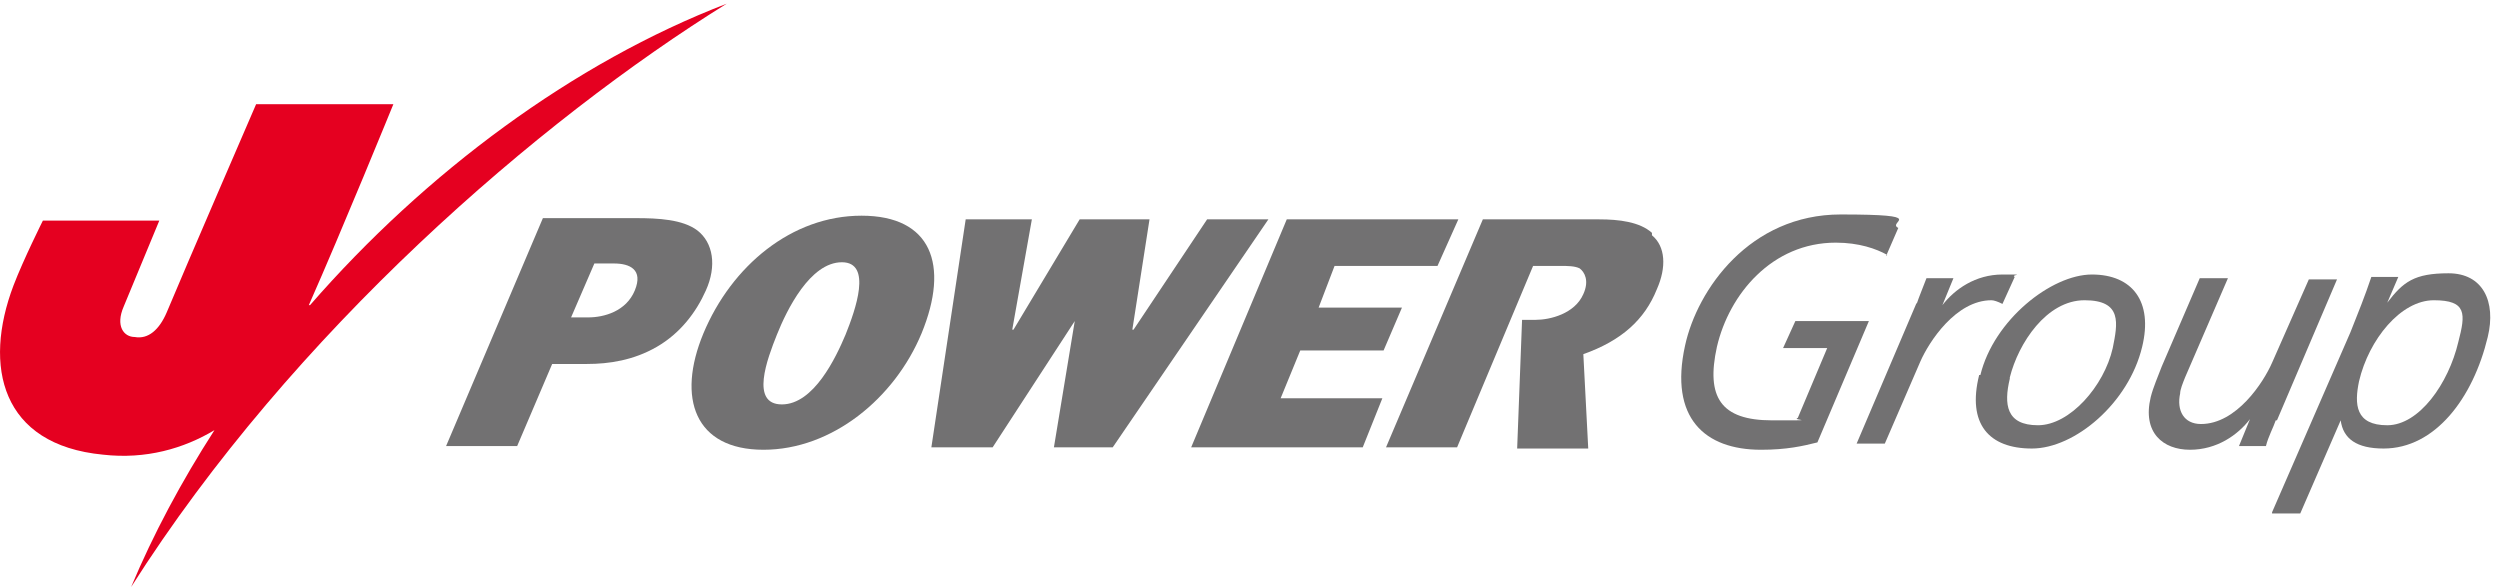 <?xml version="1.0" encoding="UTF-8"?>
<svg id="_レイヤー_1" data-name="レイヤー_1" xmlns="http://www.w3.org/2000/svg" version="1.1" viewBox="0 0 204 47.9">
  <!-- Generator: Adobe Illustrator 29.3.1, SVG Export Plug-In . SVG Version: 2.1.0 Build 151)  -->
  <defs>
    <style>
      .st0 {
        fill: #727172;
      }

      .st1 {
        fill: #e50020;
      }
    </style>
  </defs>
  <path class="st1" d="M25.2,24.9c2.7-6.1,6.9-16.4,6.9-16.4h-11.2s-5.8,13.4-7.3,17c-.6,1.4-1.5,2.2-2.6,2-.9,0-1.6-.9-.9-2.5l2.9-7H3.5s-1.6,3.2-2.4,5.3c-2.5,6.6-1,13,7.3,13.8,3.5.4,6.6-.5,9.1-2-2.7,4.2-5,8.5-6.8,12.8C23.9,27.1,44,9.8,59.3.3c-12.5,4.8-24.6,13.8-34,24.6"/>
  <path class="st0" d="M45,29.7h2.9c1.8,0,3.8-.3,5.7-1.4,1.9-1.1,3.2-2.8,4-4.6.9-2,.6-3.9-.7-4.9-1.2-.9-3.2-1-5-1h-7.6l-7.9,18.6h5.8l2.9-6.8ZM46.6,25.9l1.9-4.4h1.6c1.3,0,2.4.5,1.7,2.2-.7,1.7-2.5,2.2-3.8,2.2h-1.4"/>
  <path class="st0" d="M70.3,17.6c-5.7,0-10.6,4.1-12.9,9.6-2.2,5.3-.7,9.5,4.9,9.5s10.7-4.2,12.9-9.5c2.3-5.6.8-9.6-4.9-9.6M68.7,21.4c2.5,0,1.1,3.9.3,5.9-.8,1.9-2.6,5.7-5.2,5.7s-1.2-3.7-.4-5.7c.8-2,2.7-5.9,5.3-5.9"/>
  <polygon class="st0" points="90.8 36.5 86 36.5 87.7 26.2 87.7 26.2 81 36.5 76 36.5 78.8 17.9 84.2 17.9 82.6 26.9 82.7 26.9 88.1 17.9 93.8 17.9 92.4 26.9 92.5 26.9 98.5 17.9 103.5 17.9 90.8 36.5"/>
  <polygon class="st0" points="111.2 36.5 97.2 36.5 105 17.9 119 17.9 117.3 21.7 108.9 21.7 107.6 25.1 114.4 25.1 112.9 28.6 106.1 28.6 104.5 32.5 112.8 32.5 111.2 36.5"/>
  <path class="st0" d="M134.8,19c-1-.9-2.7-1.1-4.3-1.1h-9.5l-7.9,18.6h5.8l.5-1.2,5.7-13.6h2.3c.5,0,1.1,0,1.5.2.4.3.8,1,.3,2.1-.7,1.6-2.7,2.1-3.9,2.1h-1.1l-.4,10.5h5.8s-.4-7.7-.4-7.7c3.1-1.1,5-2.8,6-5.3.8-1.8.7-3.5-.4-4.4"/>
  <path class="st0" d="M154,20.8c-.9-.5-2.3-1-4.2-1-5.2,0-8.7,4.2-9.7,8.5-.9,4.1.3,6,4.5,6s1.5,0,2.1-.2l2.4-5.7h-3.6l1-2.2h6l-4.2,9.9c-1.2.3-2.5.6-4.6.6-4.6,0-7.5-2.6-6.2-8.5,1-4.6,5.3-10.7,12.7-10.7s3.7.6,4.7,1.1l-1,2.3Z"/>
  <path class="st0" d="M156.4,24.8c.2-.6.5-1.3.8-2.1h2.2l-.9,2.2h0c1-1.3,2.7-2.5,4.9-2.5s.6,0,1,.2l-1,2.2c-.4-.2-.7-.3-.9-.3-2.9,0-5.1,3.4-5.8,5l-2.9,6.7h-2.3l4.9-11.5Z"/>
  <path class="st0" d="M161.5,30.6c-1,4,.8,6,4.3,6s7.9-3.7,9-8.3c.9-3.7-.8-5.9-4.1-5.9s-8,3.7-9.1,8.2M164,30.8c.7-2.8,3-6.3,6.1-6.3s2.7,1.9,2.3,3.9c-.7,3.1-3.5,6.3-6.1,6.3s-2.8-1.7-2.3-3.8"/>
  <path class="st0" d="M185.7,34.3c-.2.6-.6,1.3-.8,2.1h-2.2l.9-2.2h0c-1,1.3-2.7,2.5-4.9,2.5s-3.9-1.4-3.2-4.3c.2-.8.6-1.7.9-2.5l3.1-7.2h2.3l-3.5,8.1c-.2.5-.4,1-.4,1.3-.3,1.4.3,2.5,1.7,2.5,2.9,0,5.1-3.4,5.8-5l3-6.8h2.3l-4.9,11.5Z"/>
  <path class="st0" d="M185.4,41.9h2.3l3.3-7.6h0c.2,1.5,1.3,2.3,3.5,2.3,4.2,0,7.3-4.1,8.5-9.1.7-2.9-.4-5.2-3.2-5.2s-3.7.7-5,2.4h0l.9-2.1h-2.2c-.5,1.5-1.1,3-1.7,4.5l-6.4,14.7ZM192.5,31.1c.8-3.4,3.4-6.6,6.1-6.6s2.6,1.1,2,3.4c-.8,3.4-3.2,6.8-5.8,6.8s-2.7-1.7-2.3-3.6"/>
</svg>